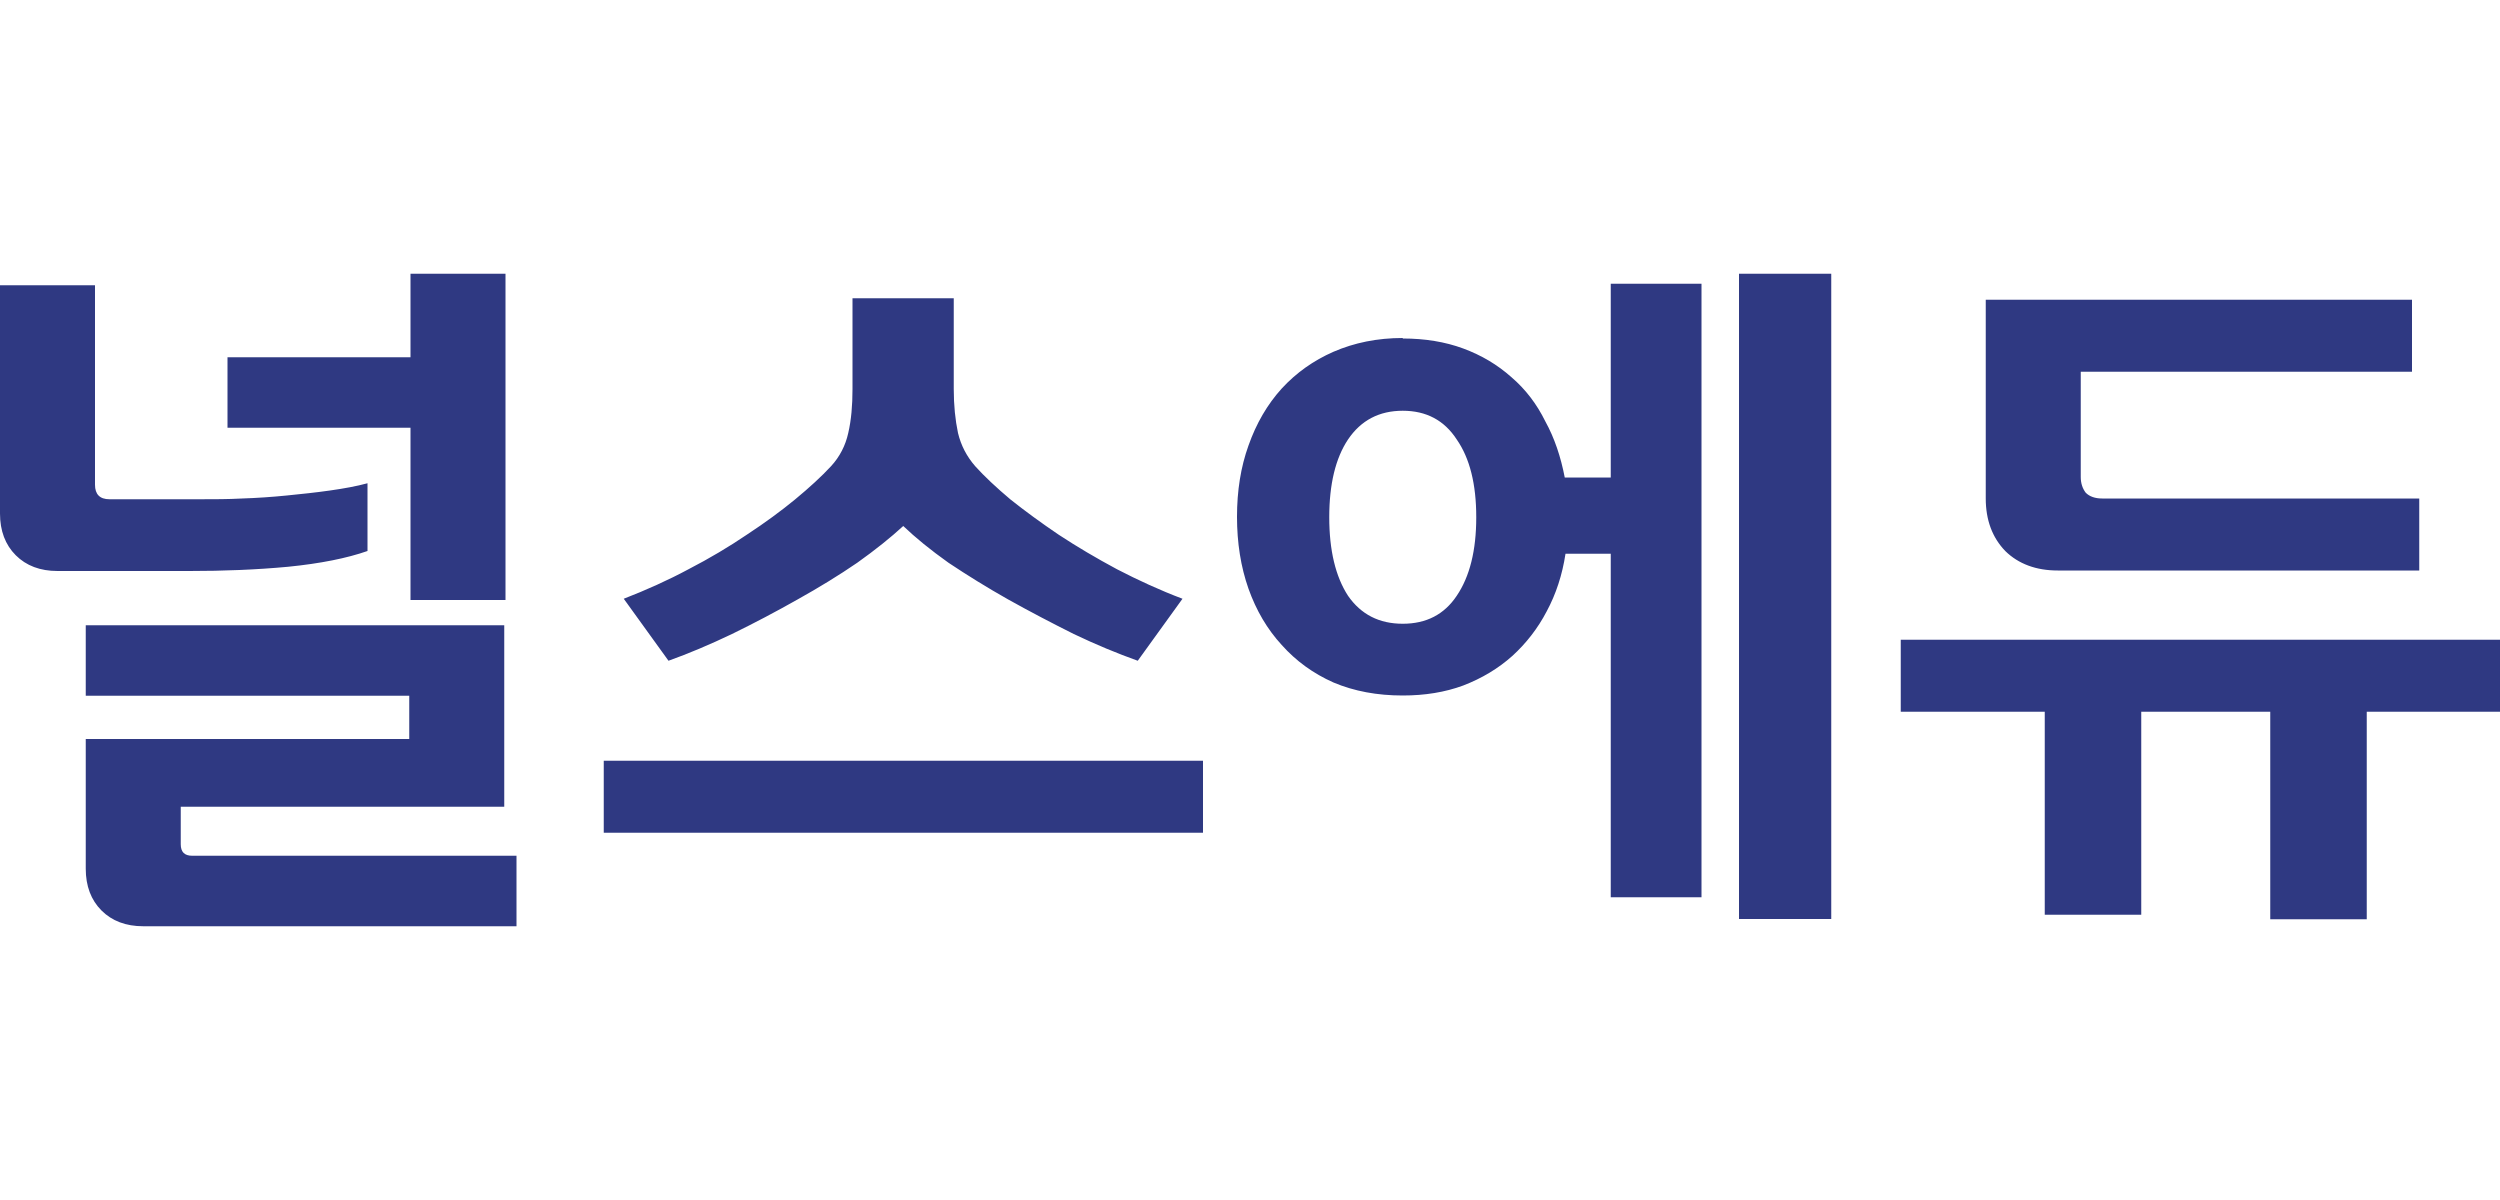 <?xml version="1.0" encoding="UTF-8"?>
<svg id="_레이어_1" data-name="레이어_1" xmlns="http://www.w3.org/2000/svg" viewBox="0 0 100 48">
  <defs>
    <style>
      .cls-1 {
        fill: #2f3982;
      }
    </style>
  </defs>
  <path class="cls-1"
    d="M20.66,34.23v2.82H5.73c-.69,0-1.25-.21-1.67-.63-.42-.42-.63-.98-.63-1.67v-5.19h12.94v-1.73H3.43v-2.82h16.74v7.26H7.23v1.5c0,.31.15.46.46.46h12.96ZM3.8,19.39c0,.38.19.58.58.58h3.66c.52,0,1.07,0,1.64-.03.6-.02,1.19-.06,1.79-.12s1.17-.12,1.73-.2c.56-.08,1.06-.17,1.5-.29v2.71c-.83.29-1.88.5-3.17.63-1.29.12-2.6.17-3.95.17H2.3c-.69,0-1.25-.21-1.67-.63-.42-.42-.63-.98-.63-1.67v-9.13h3.8v7.98ZM9.1,14.29h7.32v-3.34h3.8v13.05h-3.8v-6.89h-7.32v-2.82ZM48.12,33.31h-23.97v-2.88h23.97v2.88ZM34.12,11.93h4.03v3.63c0,.65.06,1.24.17,1.76.12.5.35.94.69,1.33.36.4.84.85,1.41,1.33.58.46,1.22.93,1.93,1.41.73.48,1.51.94,2.33,1.38.85.44,1.72.84,2.62,1.18l-1.79,2.48c-.81-.29-1.66-.64-2.56-1.07-.88-.44-1.76-.9-2.62-1.38-.85-.48-1.64-.97-2.39-1.47-.73-.52-1.33-1.01-1.81-1.47-.5.46-1.11.95-1.84,1.47-.73.5-1.53.99-2.39,1.47-.85.48-1.72.94-2.62,1.38-.88.42-1.73.78-2.54,1.07l-1.79-2.48c.9-.35,1.77-.74,2.59-1.18.85-.44,1.62-.9,2.33-1.38.73-.48,1.37-.95,1.93-1.41.58-.48,1.06-.92,1.44-1.33.35-.38.58-.83.69-1.33.12-.52.17-1.1.17-1.76v-3.63ZM56.11,13.54c.88,0,1.69.13,2.42.4.73.27,1.37.65,1.93,1.15.56.48,1.01,1.07,1.35,1.76.37.67.62,1.42.78,2.25h1.84v-7.75h3.63v24.54h-3.63v-13.74h-1.81c-.13.85-.38,1.61-.75,2.3-.36.69-.83,1.29-1.38,1.79-.56.5-1.21.89-1.96,1.18-.73.27-1.54.4-2.42.4-1.02,0-1.94-.17-2.77-.52-.81-.36-1.5-.86-2.07-1.5-.58-.63-1.02-1.38-1.33-2.25-.31-.88-.46-1.84-.46-2.88s.15-1.99.46-2.85c.31-.88.75-1.64,1.33-2.28.58-.63,1.27-1.12,2.07-1.47.83-.36,1.75-.55,2.77-.55ZM73.25,36.76h-3.69V10.95h3.69v25.81ZM56.11,24.95c.94,0,1.66-.37,2.16-1.12.52-.77.78-1.81.78-3.14s-.26-2.36-.78-3.11c-.5-.77-1.22-1.15-2.16-1.15s-1.67.38-2.19,1.15c-.5.75-.75,1.79-.75,3.11s.25,2.37.75,3.14c.52.75,1.25,1.12,2.19,1.12ZM100,28.47h-5.33v8.3h-3.86v-8.3h-5.16v8.12h-3.86v-8.12h-5.76v-2.88h23.97v2.88ZM96.77,22.82h-14.46c-.86,0-1.57-.26-2.1-.78-.52-.54-.78-1.24-.78-2.1v-7.95h17.05v2.88h-13.25v4.21c0,.25.07.46.2.63.15.15.37.23.66.23h12.68v2.88Z" />
</svg>